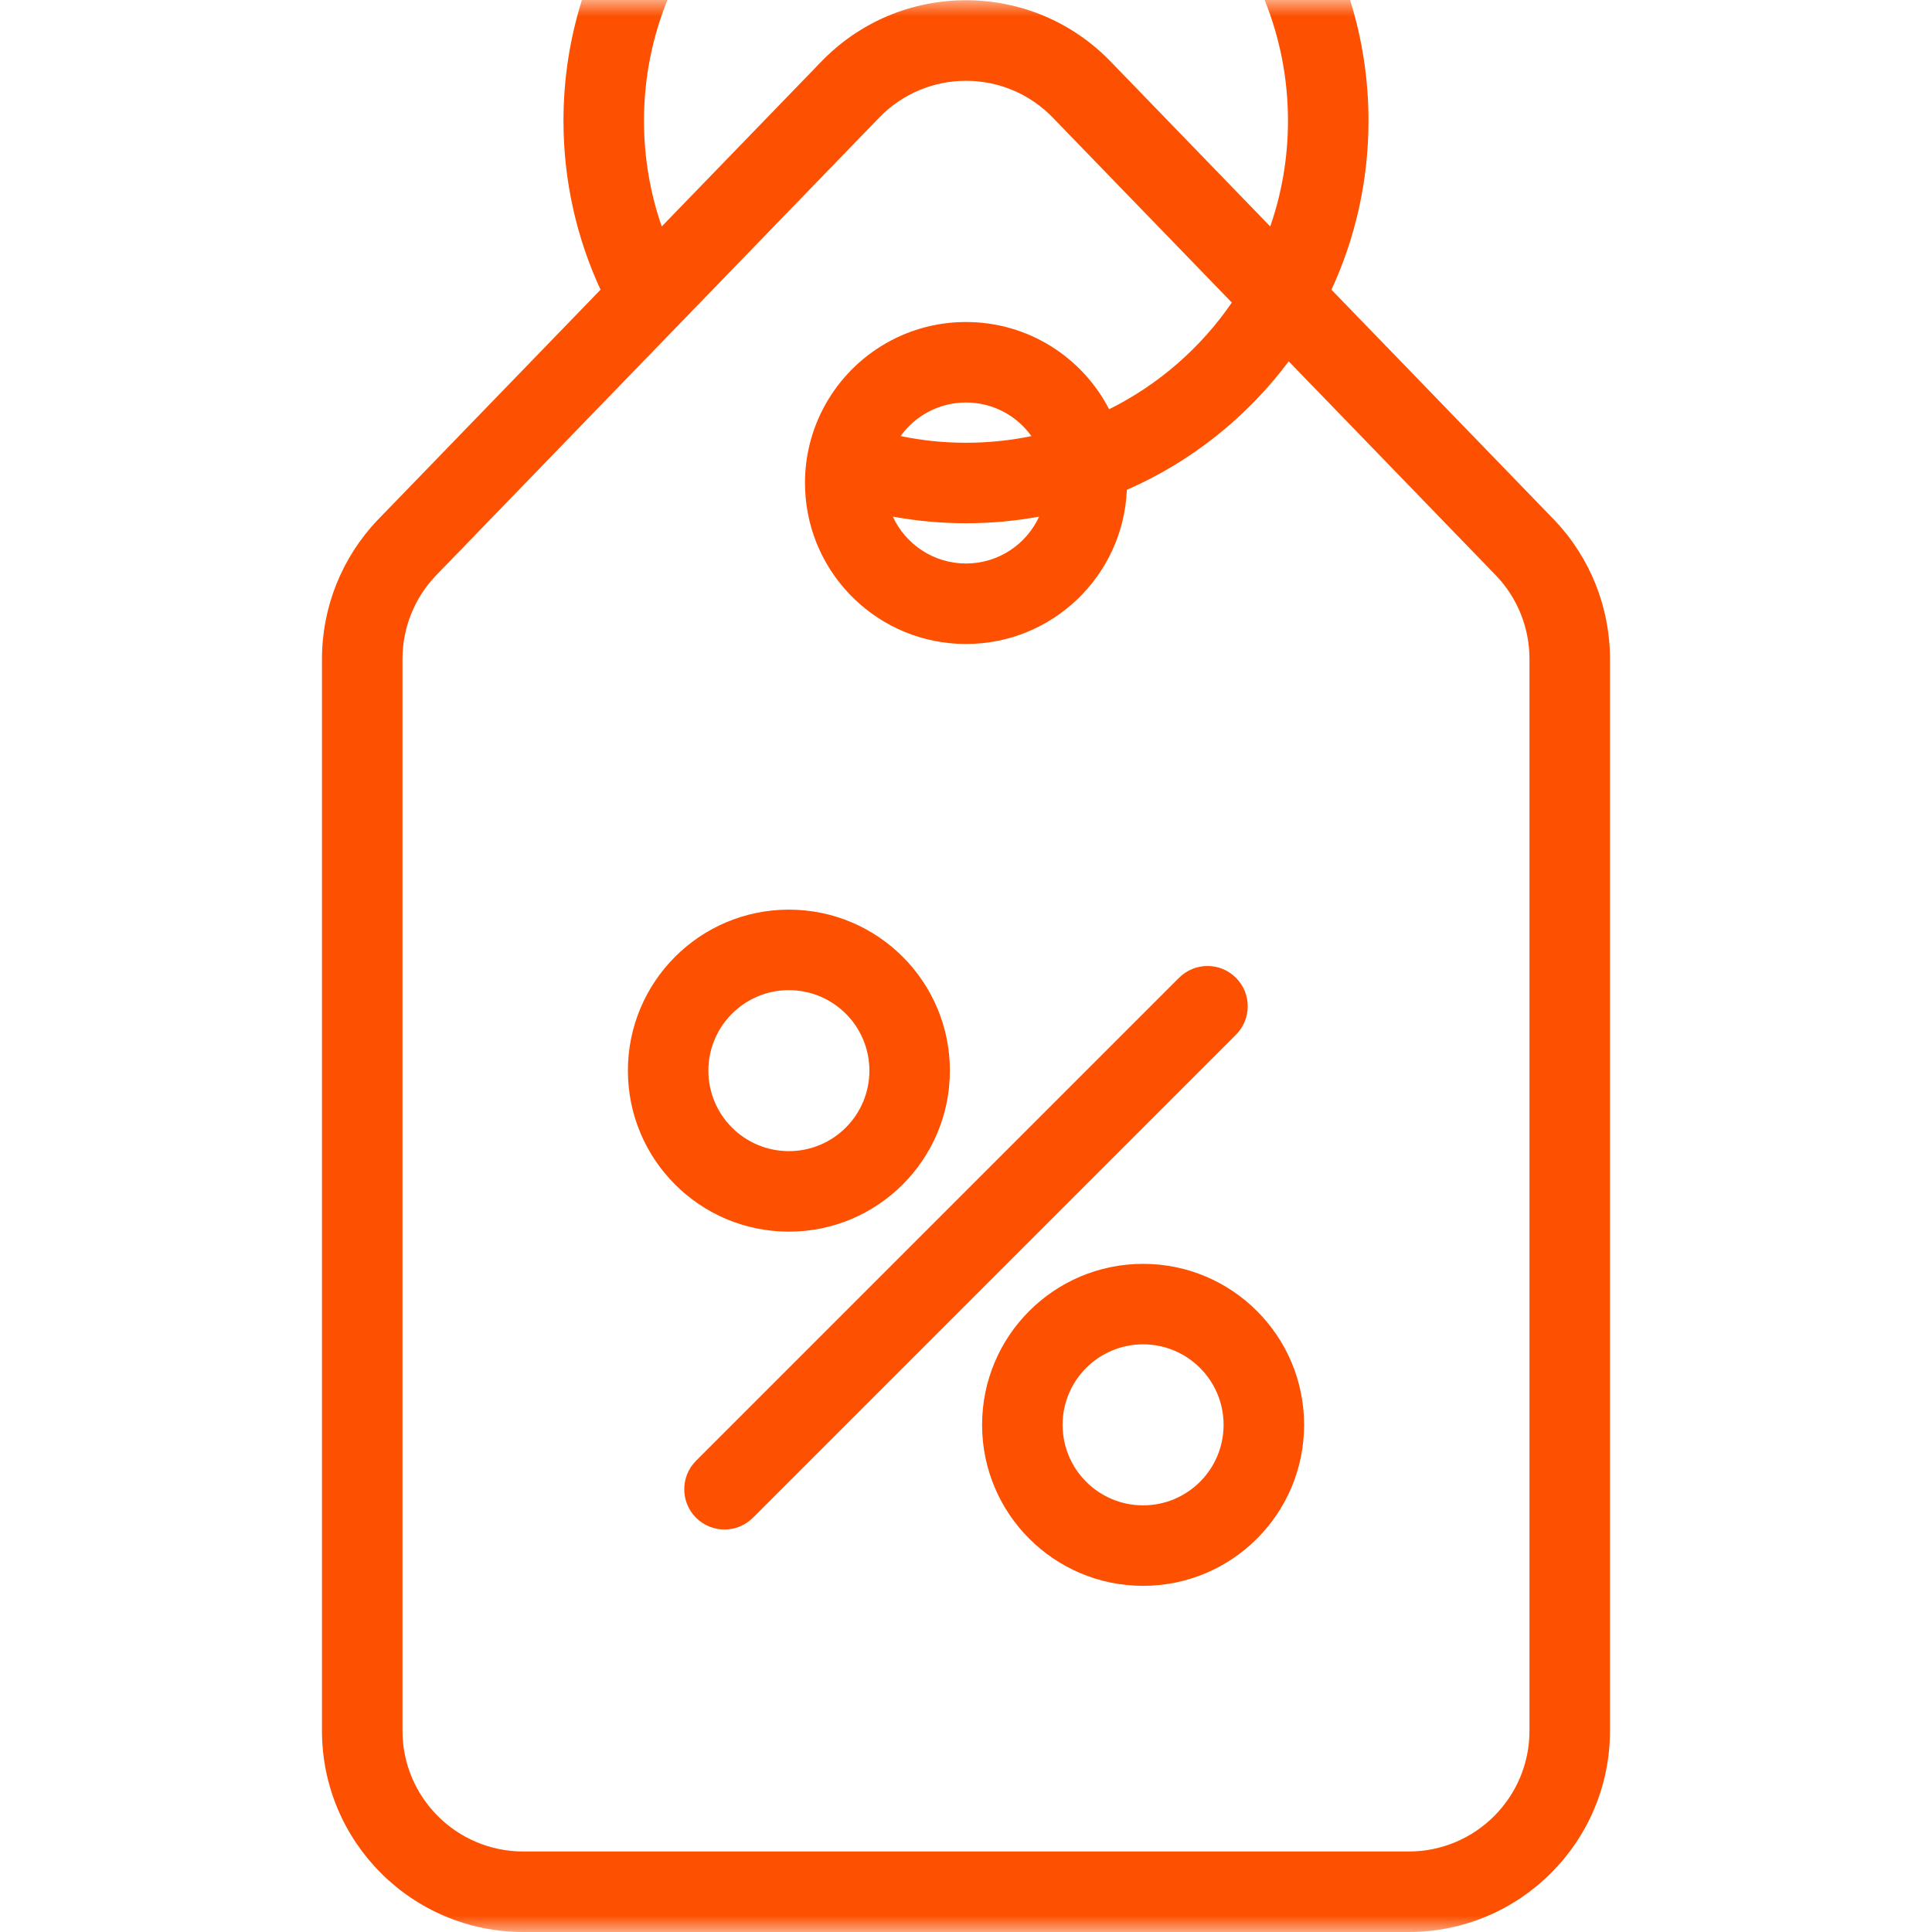 <svg xmlns="http://www.w3.org/2000/svg" fill="none" viewBox="0 0 58 58" height="58" width="58">
<g clip-path="url(#clip0_62_2231)" id="fi_6516832">
<g id="Clip path group">
<mask height="58" width="58" y="0" x="0" maskUnits="userSpaceOnUse" style="mask-type:luminance" id="mask0_62_2231">
<g id="clip0_98_2334">
<path fill="white" d="M0 0H58V58H0V0Z" id="Vector"></path>
</g>
</mask>
<g mask="url(#mask0_62_2231)">
<g id="Group">
<path fill="#FD5000" d="M33.378 1.885C30.996 -0.619 27.003 -0.619 24.622 1.885L19.866 6.799C19.521 5.805 19.333 4.737 19.333 3.625C19.333 2.343 19.583 1.119 20.036 0H17.47C17.11 1.144 16.916 2.362 16.916 3.625C16.916 5.436 17.315 7.154 18.029 8.697L11.33 15.618C10.262 16.741 9.666 18.232 9.666 19.782V51.958C9.666 55.295 12.371 58 15.708 58H42.291C45.628 58 48.333 55.295 48.333 51.958V19.782C48.333 18.232 47.737 16.741 46.669 15.618L39.971 8.697C40.685 7.154 41.083 5.436 41.083 3.625C41.083 2.362 40.889 1.144 40.53 0H37.964C38.417 1.119 38.666 2.343 38.666 3.625C38.666 4.737 38.479 5.805 38.133 6.799L33.378 1.885ZM31.627 3.553C30.198 2.05 27.802 2.05 26.373 3.553L13.081 17.284C12.441 17.957 12.083 18.852 12.083 19.782V51.958C12.083 53.96 13.706 55.583 15.708 55.583H42.291C44.294 55.583 45.916 53.96 45.916 51.958V19.782C45.916 18.852 45.559 17.957 44.918 17.284L38.688 10.847C37.439 12.521 35.766 13.859 33.829 14.705C33.721 17.279 31.601 19.333 29 19.333C26.399 19.333 24.278 17.279 24.171 14.705C24.168 14.637 24.166 14.569 24.166 14.5C24.166 13.702 24.36 12.949 24.702 12.286C25.505 10.73 27.128 9.667 29 9.667C30.871 9.667 32.494 10.73 33.297 12.286C34.782 11.548 36.05 10.44 36.98 9.083L31.627 3.553ZM29 13.292C28.327 13.292 27.67 13.223 27.036 13.092C27.474 12.481 28.191 12.083 29 12.083C29.809 12.083 30.526 12.481 30.964 13.092C30.33 13.223 29.673 13.292 29 13.292ZM26.803 15.509C27.515 15.64 28.25 15.708 29 15.708C29.75 15.708 30.484 15.64 31.196 15.509C30.814 16.34 29.974 16.917 29 16.917C28.025 16.917 27.186 16.34 26.803 15.509Z" clip-rule="evenodd" fill-rule="evenodd" id="Vector_2"></path>
<path fill="#FD5000" d="M37.104 29.354C37.576 29.826 37.576 30.591 37.104 31.063L22.604 45.563C22.132 46.035 21.367 46.035 20.895 45.563C20.424 45.091 20.424 44.326 20.895 43.854L35.395 29.354C35.867 28.882 36.632 28.882 37.104 29.354Z" clip-rule="evenodd" fill-rule="evenodd" id="Vector_3"></path>
<path fill="#FD5000" d="M23.683 34.558C25.018 34.558 26.1 33.476 26.1 32.142C26.1 30.807 25.018 29.725 23.683 29.725C22.348 29.725 21.266 30.807 21.266 32.142C21.266 33.476 22.348 34.558 23.683 34.558ZM23.683 36.975C26.352 36.975 28.516 34.811 28.516 32.142C28.516 29.472 26.352 27.308 23.683 27.308C21.014 27.308 18.85 29.472 18.85 32.142C18.85 34.811 21.014 36.975 23.683 36.975Z" clip-rule="evenodd" fill-rule="evenodd" id="Vector_4"></path>
<path fill="#FD5000" d="M34.317 45.192C35.651 45.192 36.733 44.11 36.733 42.775C36.733 41.44 35.651 40.358 34.317 40.358C32.982 40.358 31.9 41.44 31.9 42.775C31.9 44.11 32.982 45.192 34.317 45.192ZM34.317 47.608C36.986 47.608 39.15 45.444 39.15 42.775C39.15 40.105 36.986 37.942 34.317 37.942C31.647 37.942 29.483 40.105 29.483 42.775C29.483 45.444 31.647 47.608 34.317 47.608Z" clip-rule="evenodd" fill-rule="evenodd" id="Vector_5"></path>
</g>
</g>
</g>
</g>
<defs>
<clipPath id="clip0_62_2231">
<rect fill="white" height="58" width="58"></rect>
</clipPath>
</defs>
</svg>
